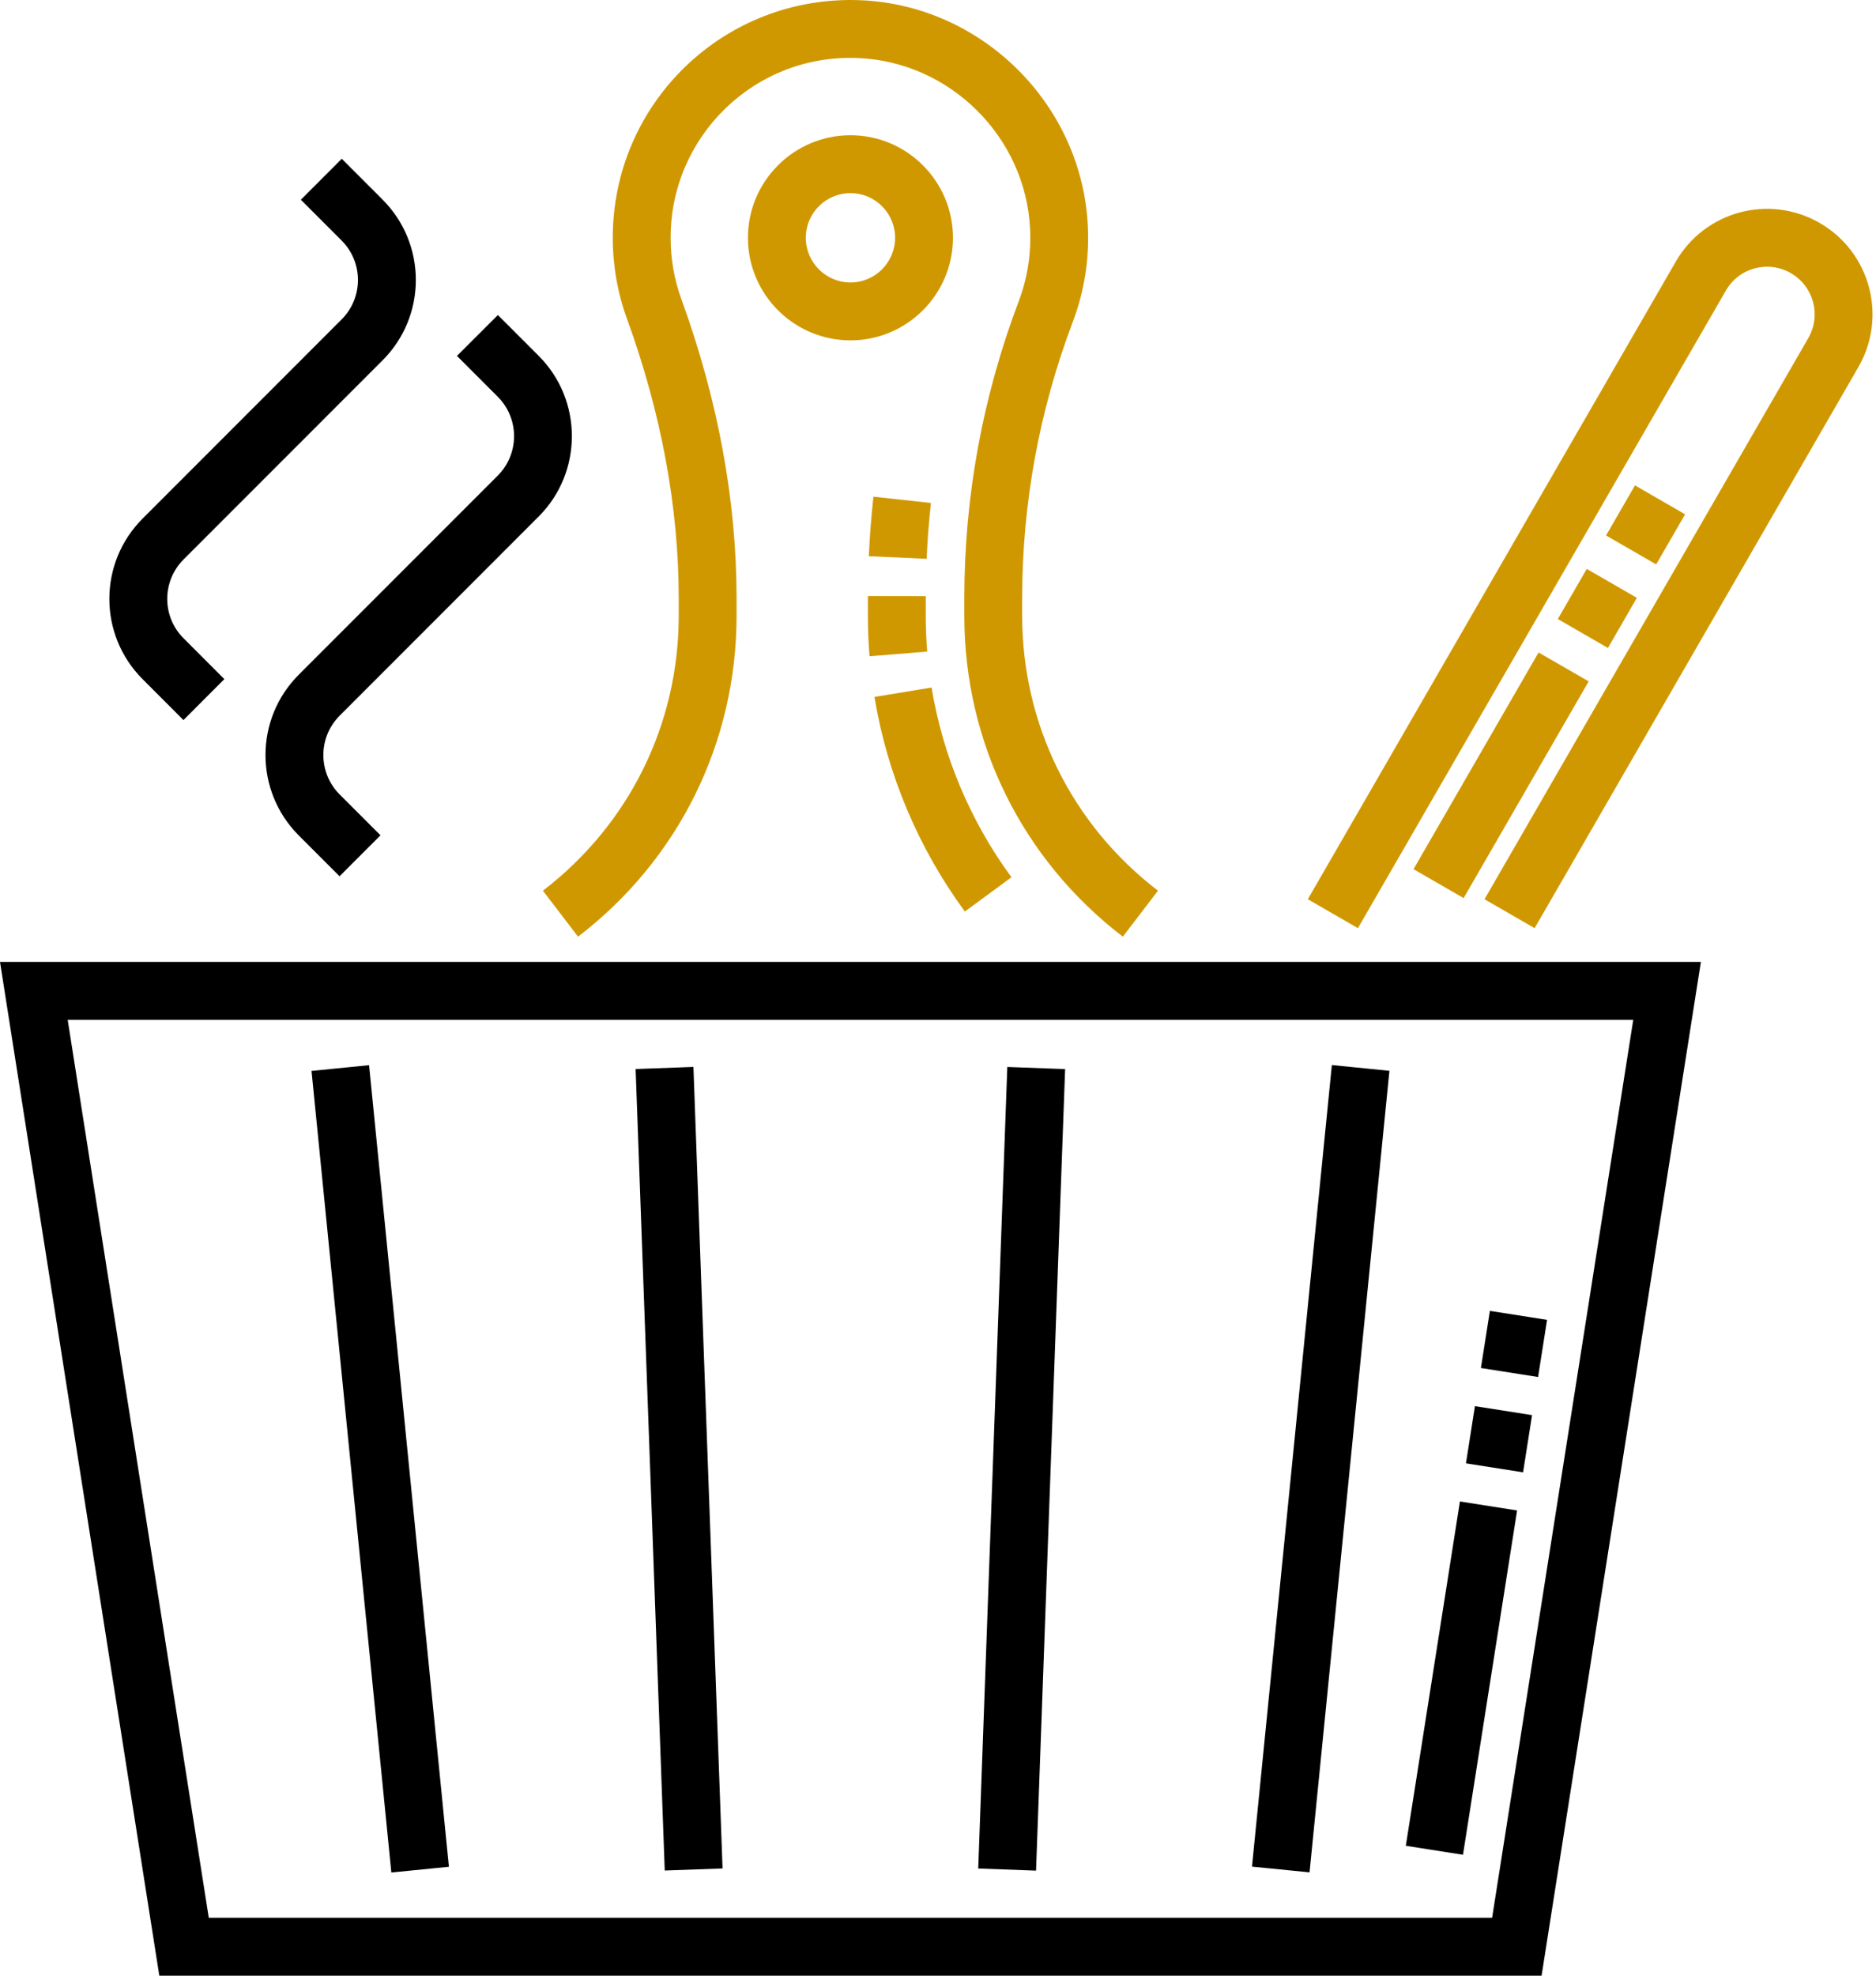 <?xml version="1.0" encoding="UTF-8"?>
<svg width="38px" height="40px" viewBox="0 0 38 40" version="1.1" xmlns="http://www.w3.org/2000/svg" xmlns:xlink="http://www.w3.org/1999/xlink">
    <!-- Generator: sketchtool 53.2 (72643) - https://sketchapp.com -->
    <title>1119CEB0-2D94-4D30-99D0-A9E4ACEE3917</title>
    <desc>Created with sketchtool.</desc>
    <g id="Temp" stroke="none" stroke-width="1" fill="none" fill-rule="evenodd">
        <g id="icons" transform="translate(-359, -258)" fill-rule="nonzero">
            <g id="icon-8" transform="translate(359, 258)">
                <path d="M3.227,40 L1.29318778e-12,19.475 L34.453,19.475 L31.226,40 L3.227,40 Z M30.224,38.828 L33.083,20.647 L1.371,20.647 L4.229,38.828 L30.224,38.828 Z M3.716,14.579 L2.89,13.752 C1.99,12.853 1.99,11.397 2.89,10.498 L6.92,6.467 C7.361,6.026 7.361,5.311 6.92,4.87 L6.094,4.044 L6.923,3.215 L7.749,4.041 C8.648,4.941 8.648,6.397 7.749,7.296 L3.719,11.326 C3.277,11.768 3.277,12.483 3.719,12.924 L4.544,13.75 L3.716,14.579 Z M10.082,9.63 C10.523,9.189 10.523,8.473 10.082,8.032 L9.256,7.206 L10.085,6.378 L10.911,7.204 C11.808,8.101 11.808,9.561 10.911,10.458 L6.881,14.489 C6.439,14.93 6.44,15.645 6.881,16.086 L7.707,16.912 L6.878,17.741 L6.052,16.915 C5.153,16.015 5.153,14.559 6.052,13.66 L10.082,9.63 Z M6.31,21.682 L7.476,21.566 L9.093,37.795 L7.927,37.911 L6.31,21.682 Z M25.36,37.792 L26.978,21.563 L28.144,21.68 L26.526,37.908 L25.36,37.792 Z M12.875,21.644 L14.046,21.601 L14.636,37.829 L13.465,37.871 L12.875,21.644 Z M19.815,37.83 L20.404,21.602 L21.575,21.645 L20.986,37.873 L19.815,37.83 Z M29.634,37.552 L28.476,37.37 L29.572,30.399 L30.73,30.581 L29.634,37.552 Z M30.851,29.809 L29.694,29.627 L29.876,28.469 L31.033,28.651 L30.851,29.809 Z M31.155,27.879 L29.997,27.697 L30.179,26.54 L31.337,26.722 L31.155,27.879 Z" id="Combined-Shape" fill="#000000"></path>
                <path d="M15.15,4.814 C15.15,3.669 16.082,2.738 17.227,2.738 C18.372,2.738 19.303,3.669 19.303,4.814 C19.303,5.959 18.372,6.891 17.227,6.891 C16.082,6.891 15.15,5.959 15.15,4.814 Z M18.131,4.814 C18.131,4.315 17.726,3.91 17.227,3.91 C16.728,3.91 16.322,4.315 16.322,4.814 C16.322,5.313 16.728,5.719 17.227,5.719 C17.726,5.719 18.131,5.313 18.131,4.814 Z M10.997,18.033 C12.745,16.693 13.748,14.664 13.748,12.464 L13.748,12.115 C13.748,10.274 13.396,8.37 12.701,6.457 C12.509,5.931 12.412,5.378 12.412,4.814 C12.412,2.084 14.673,-0.104 17.424,0.004 C19.889,0.103 21.914,2.11 22.035,4.573 C22.068,5.243 21.965,5.897 21.73,6.517 C21.05,8.314 20.705,10.197 20.705,12.114 L20.705,12.464 C20.705,14.664 21.708,16.694 23.456,18.033 L22.744,18.964 C20.703,17.4 19.533,15.031 19.533,12.464 L19.533,12.114 C19.533,10.055 19.904,8.032 20.634,6.102 C20.812,5.634 20.889,5.139 20.865,4.63 C20.773,2.768 19.241,1.25 17.377,1.175 C15.286,1.089 13.584,2.761 13.584,4.814 C13.584,5.241 13.657,5.659 13.802,6.057 C14.544,8.099 14.92,10.137 14.92,12.115 L14.92,12.464 C14.92,15.031 13.75,17.4 11.709,18.964 L10.997,18.033 Z M36.861,4.515 C37.884,5.105 38.233,6.41 37.643,7.432 L31.085,18.792 L30.07,18.206 L36.628,6.846 C36.895,6.385 36.737,5.796 36.275,5.53 C35.814,5.263 35.225,5.421 34.959,5.883 L27.506,18.792 L26.491,18.206 L33.944,5.297 C34.534,4.274 35.839,3.925 36.861,4.515 Z M19.544,18.455 C18.603,17.174 17.969,15.671 17.713,14.11 L18.87,13.92 C19.096,15.3 19.656,16.628 20.488,17.761 L19.544,18.455 Z M17.613,13.287 C17.591,13.015 17.58,12.738 17.58,12.464 L17.58,12.067 L18.752,12.07 L18.752,12.464 C18.752,12.707 18.762,12.952 18.781,13.192 L17.613,13.287 Z M18.77,11.314 L17.599,11.261 C17.617,10.86 17.648,10.454 17.692,10.056 L18.857,10.183 C18.816,10.557 18.786,10.937 18.77,11.314 Z M29.647,18.183 L28.632,17.597 L31.165,13.21 L32.18,13.795 L29.647,18.183 Z M32.57,13.119 L31.555,12.533 L32.141,11.518 L33.156,12.104 L32.57,13.119 Z M33.547,11.427 L32.532,10.841 L33.118,9.827 L34.133,10.413 L33.547,11.427 Z" id="Combined-Shape" fill="#D09800"></path>
            </g>
        </g>
    </g>
</svg>